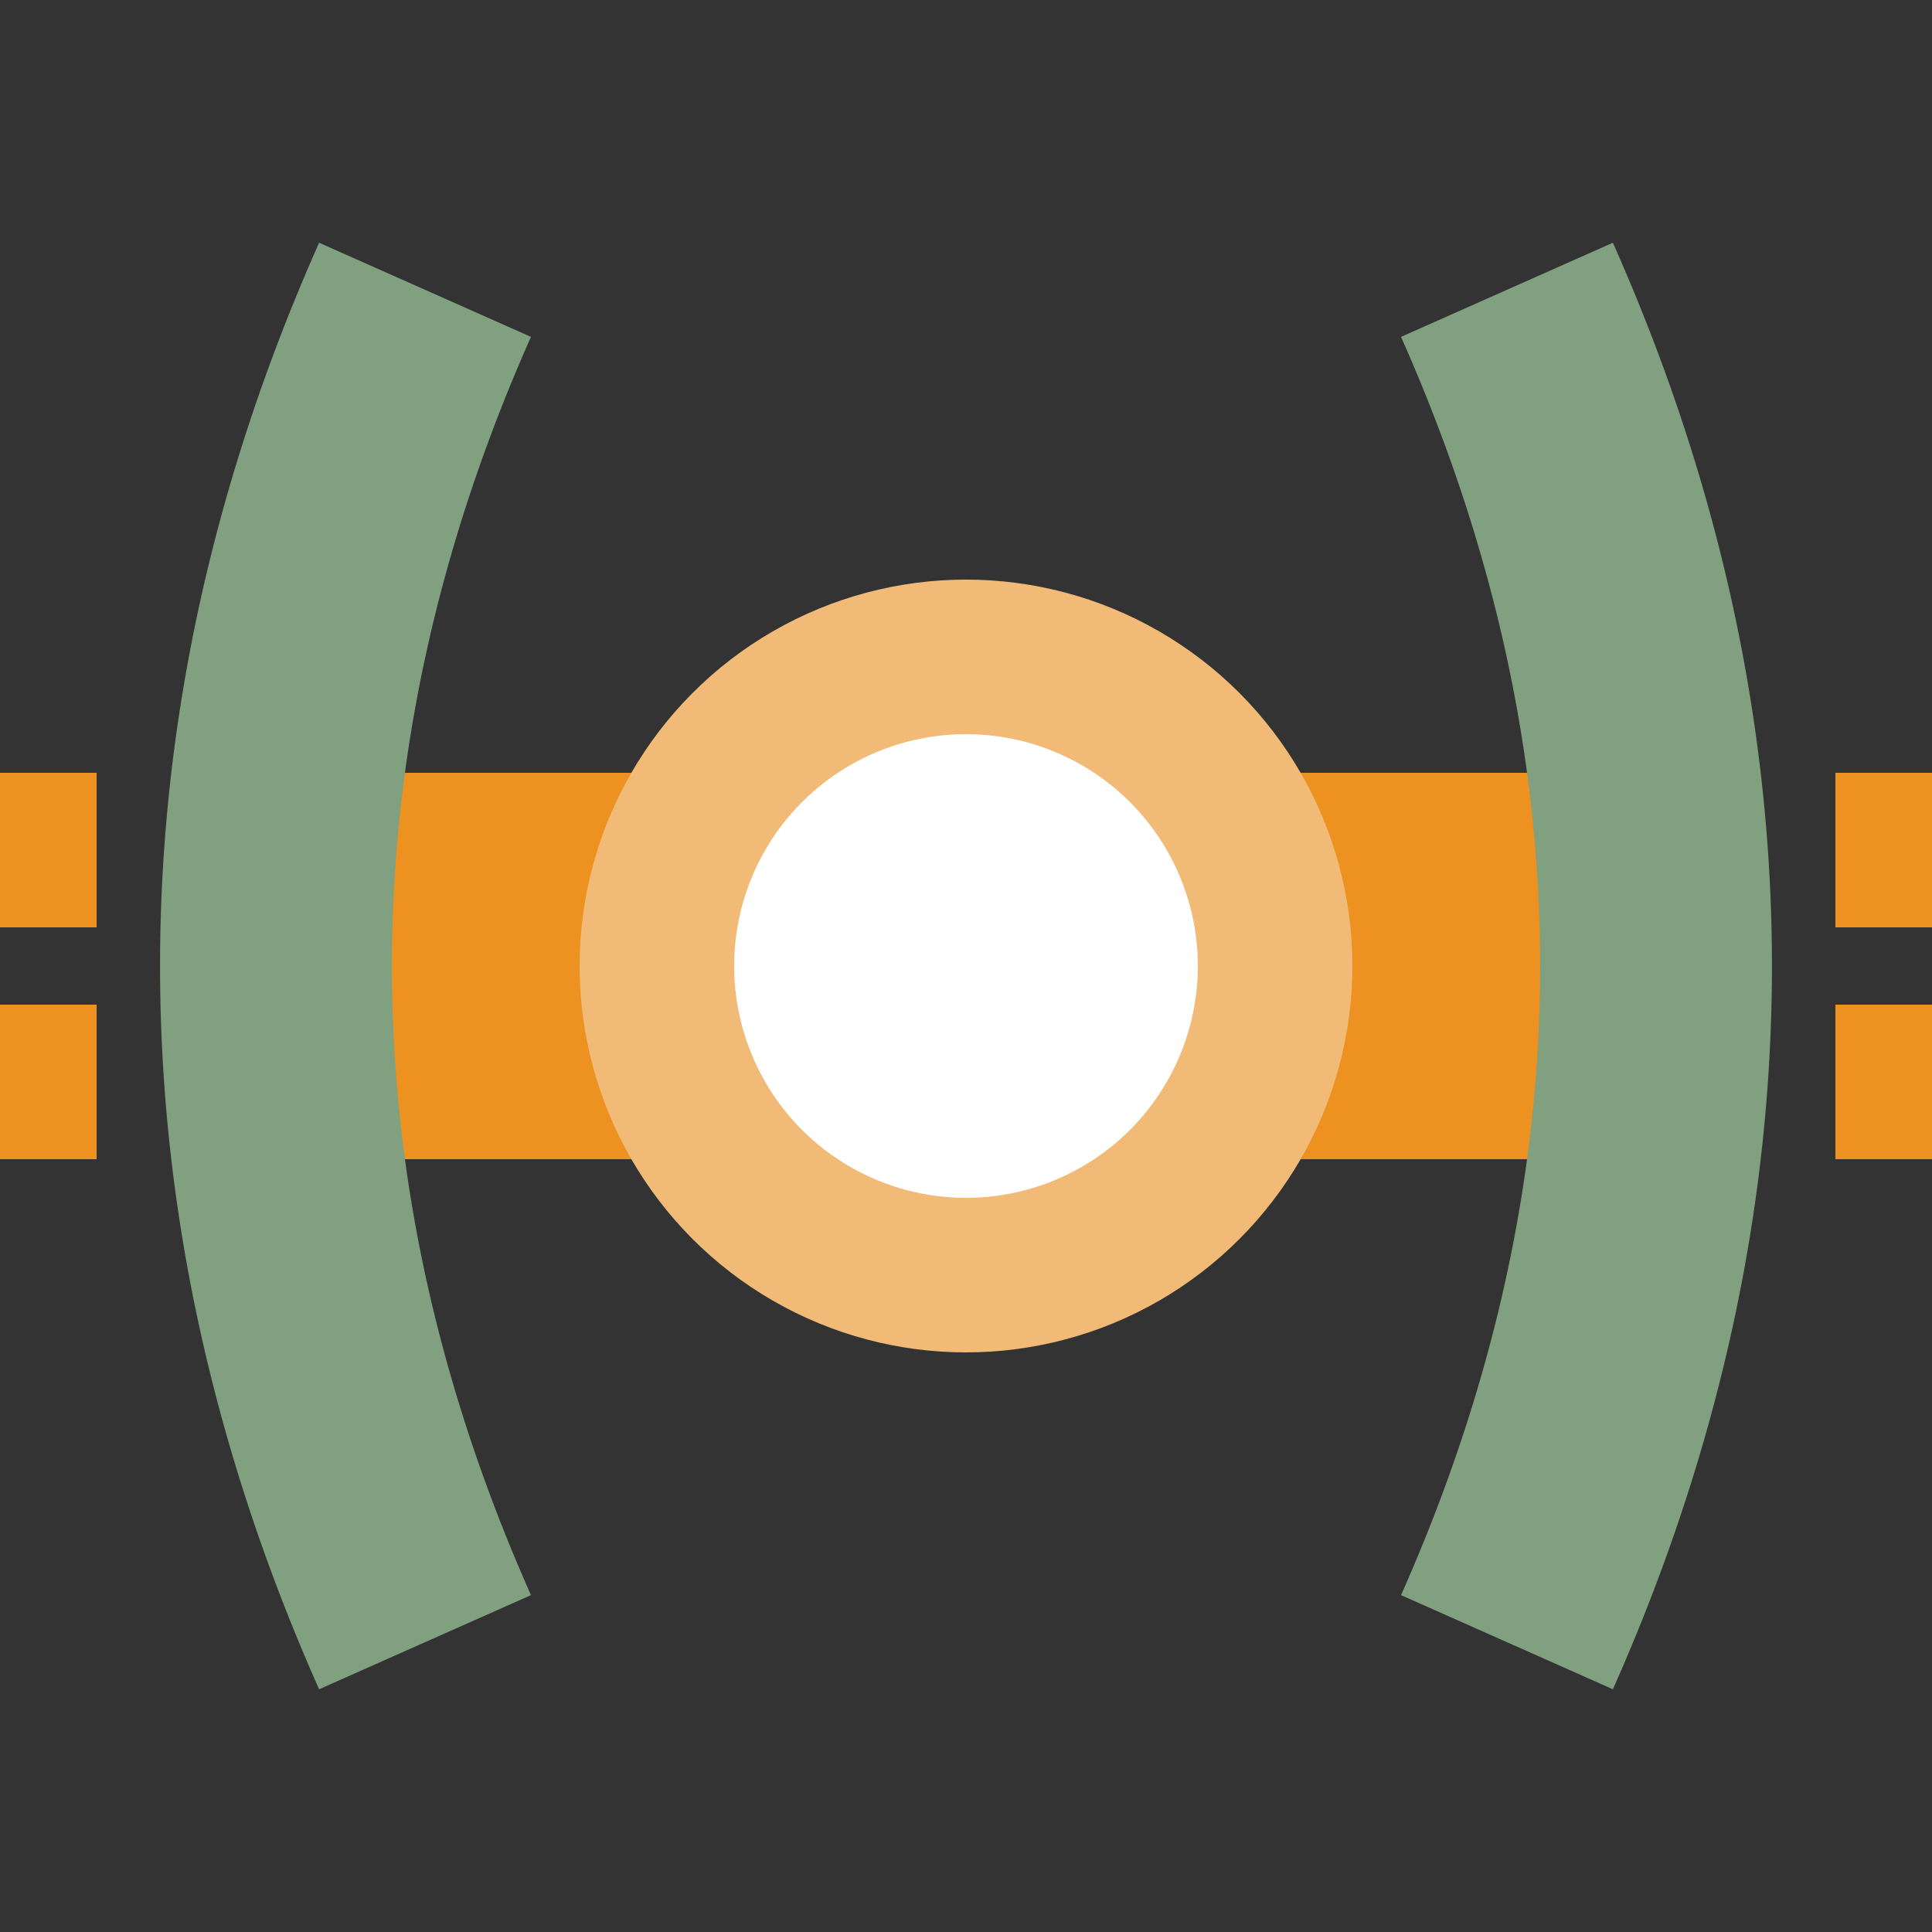 <?xml version="1.0" encoding="UTF-8"?>
<svg xmlns="http://www.w3.org/2000/svg" width="500" height="500">
 <rect width="100%" height="100%" fill="#333333" stroke="none"/>
 <title>etBSTeaq carrot</title>
 <path stroke="#ED9121" d="m -25,200 v 40 m 0,20 v 40 m 125,-50 h 300 m 125,-50 v 40 m 0,20 v 40" stroke-width="100"/>
 <circle stroke="#F1BA76" fill="#FFF" cx="250" cy="250" r="80" stroke-width="40"/>
 <path stroke="#80A080" d="M 110,75 a 2500,1000 0 0 0 0,350 m 280,0 a 2500,1000 0 0 0 0,-350" stroke-width="60" fill="none"/>
</svg>